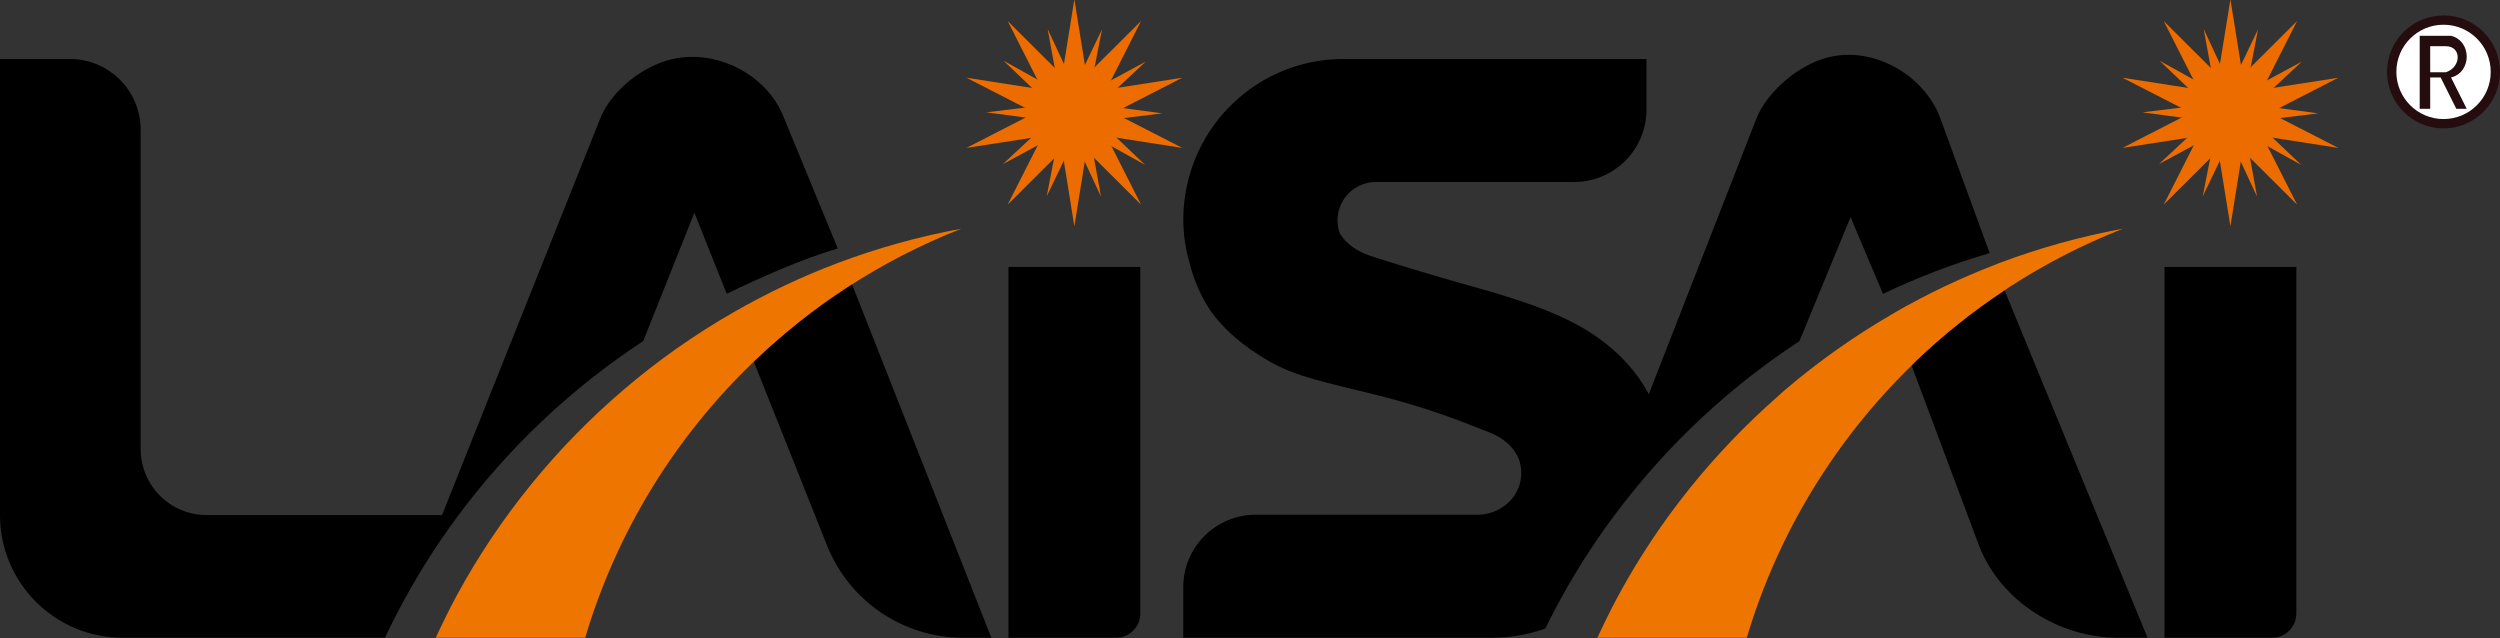 <?xml version="1.0" encoding="utf-8"?>
<!-- Generator: Adobe Illustrator 16.0.0, SVG Export Plug-In . SVG Version: 6.00 Build 0)  -->
<!DOCTYPE svg PUBLIC "-//W3C//DTD SVG 1.0//EN" "http://www.w3.org/TR/2001/REC-SVG-20010904/DTD/svg10.dtd">
<svg version="1.0" id="图层_1" xmlns="http://www.w3.org/2000/svg" xmlns:xlink="http://www.w3.org/1999/xlink" x="0px" y="0px"
	 width="126.574px" height="32.314px" viewBox="0 0 126.574 32.314" enable-background="new 0 0 126.574 32.314"
	 xml:space="preserve">
<rect x="0" y="0" width="126.574" height="32.314" fill="#333333" stroke="none"/>
<path fill-rule="evenodd" clip-rule="evenodd" fill="#240C0F" d="M126.574,3.641c0,1.578-1.28,2.859-2.859,2.859
	c-1.577,0-2.859-1.281-2.859-2.859c0-1.581,1.282-2.859,2.859-2.859C125.294,0.781,126.574,2.06,126.574,3.641"/>
<path fill-rule="evenodd" clip-rule="evenodd" fill="#FFFFFF" d="M126.104,3.641c0,1.317-1.069,2.387-2.389,2.387
	s-2.388-1.07-2.388-2.387c0-1.32,1.068-2.389,2.388-2.389S126.104,2.321,126.104,3.641"/>
<path fill-rule="evenodd" clip-rule="evenodd" fill="#240C0F" d="M123.04,3.659h0.795c0.796-0.263,0.796-1.319,0-1.319h-0.795V3.659
	z M122.509,5.509h0.531V3.922h0.529l0.793,1.587h0.527l-0.795-1.587c1.06-0.262,1.06-1.845,0-2.11h-1.586V5.509z"/>
<path d="M56.507,32.289h-5.449V13.514h6.675v17.55C57.732,31.738,57.181,32.289,56.507,32.289"/>
<path d="M39.658,5.885c-0.832-2.083-3.354-3.427-5.648-2.885c-1.486,0.352-3.06,1.588-3.625,3.009l-8.005,20.069H10.464
	c-1.845,0-3.343-1.498-3.343-3.344V6.568c0-1.977-1.604-3.581-3.582-3.581H0v23.092c0,3.429,2.78,6.21,6.21,6.21h0.017h6.246h7.016
	c0.82-1.734,1.77-3.395,2.839-4.967c0.251-0.368,0.515-0.731,0.775-1.09c2.593-3.523,5.8-6.561,9.462-8.963l2.592-6.497l1.635,4.1
	c1.728-0.827,3.757-1.741,5.623-2.294L39.658,5.885z"/>
<path d="M48.762,32.289h1.43l-7.08-17.959c-1.691,1.102-3.498,2.583-4.95,3.977l3.715,9.317
	C43.001,30.439,45.729,32.289,48.762,32.289"/>
<path d="M115.037,32.289h-5.449V13.514h6.675v17.55C116.263,31.738,115.715,32.289,115.037,32.289"/>
<path d="M101.49,14.7c-1.685,1.115-3.263,2.385-4.705,3.793c0,0.005-0.002,0.009-0.002,0.013l3.434,9.17
	c1.11,2.786,4.03,4.613,7.028,4.613h1.483L101.49,14.7z"/>
<g opacity="0.32">
	<g>
		<defs>
			<rect id="SVGID_1_" x="59.283" y="21.807" width="0.064" height="0.029"/>
		</defs>
		<clipPath id="SVGID_2_">
			<use xlink:href="#SVGID_1_"  overflow="visible"/>
		</clipPath>
		<g clip-path="url(#SVGID_2_)">
			<defs>
				<rect id="SVGID_3_" x="59.283" y="21.808" width="0.064" height="0.028"/>
			</defs>
			<clipPath id="SVGID_4_">
				<use xlink:href="#SVGID_3_"  overflow="visible"/>
			</clipPath>
			<path clip-path="url(#SVGID_4_)" fill="#231815" d="M59.346,21.837v-0.029c-0.021,0.008-0.042,0.019-0.063,0.029H59.346z"/>
		</g>
	</g>
</g>
<path fill="#EE7500" d="M42.399,13.322c-1.821,0.687-3.568,1.52-5.238,2.476c-1.983,1.135-3.847,2.448-5.573,3.921
	c-3.431,2.926-6.321,6.471-8.483,10.468c-0.371,0.688-0.714,1.391-1.041,2.101h1.041h3.469h3.054
	c1.603-5.392,4.582-10.187,8.537-13.98c1.452-1.394,3.031-2.652,4.726-3.754c1.81-1.176,3.745-2.175,5.783-2.975
	C46.511,11.976,44.413,12.561,42.399,13.322"/>
<path fill="#EE7500" d="M101.213,13.322c-0.078,0.029-0.155,0.064-0.235,0.094c-1.733,0.67-3.408,1.467-5.003,2.382
	c-0.074,0.042-0.146,0.088-0.22,0.133c-1.898,1.103-3.691,2.371-5.354,3.788c-0.144,0.121-0.28,0.254-0.422,0.376
	c-3.245,2.857-5.991,6.262-8.06,10.092c-0.372,0.688-0.716,1.391-1.042,2.101h1.042h3.195h0.272h3.054
	c1.576-5.301,4.487-10.02,8.342-13.78c0.064-0.064,0.125-0.137,0.194-0.2c1.388-1.334,2.901-2.538,4.513-3.608
	c0.072-0.046,0.142-0.1,0.214-0.146c1.811-1.176,3.745-2.175,5.783-2.975C105.324,11.976,103.226,12.561,101.213,13.322"/>
<path d="M98.199,5.885c-0.832-2.083-3.296-3.536-5.588-2.996c-1.487,0.353-3.12,1.7-3.687,3.12l-5.445,13.945
	c-0.612-1.138-1.495-2.107-2.652-2.909c-1.379-0.978-3.336-1.707-5.698-2.378c-3.811-1.059-5.674-1.695-5.773-1.721
	c-0.702-0.25-1.19-0.607-1.475-1.063c-0.005,0-0.01,0.001-0.018,0.001c-0.093-0.223-0.148-0.464-0.148-0.721
	c0-1.074,0.87-1.945,1.941-1.95h10.043c2.023,0,3.661-1.639,3.661-3.664V2.987H68.021c-3.831,0-7.033,2.655-7.884,6.226
	c-0.145,0.607-0.228,1.234-0.228,1.884c0,0.769,0.115,1.507,0.318,2.21c0.178,0.725,0.453,1.412,0.832,2.064
	c0.713,1.227,2.021,2.25,3.199,2.921c1.354,0.781,2.936,1.085,5.297,1.671c3.074,0.755,4.902,1.575,5.666,1.855
	c0.915,0.332,1.486,0.85,1.722,1.553c0.001,0.005,0.004,0.01,0.005,0.017c0,0.002,0,0.007,0.001,0.011
	c0.066,0.258,0.088,0.522,0.06,0.773c-0.112,1.095-1.107,1.889-2.209,1.889H63.572c-2.022,0-3.663,1.641-3.663,3.661v2.566h15.636
	c0.944,0,1.851-0.165,2.692-0.464c0.774-1.579,1.658-3.094,2.645-4.538c0.853-1.245,1.783-2.431,2.774-3.559
	c2.178-2.47,4.682-4.643,7.446-6.452l2.591-6.282l1.642,3.886c1.729-0.827,3.536-1.518,5.401-2.067L98.199,5.885z"/>
<polygon fill="#EC6C00" points="112.925,-0.034 113.542,3.811 116.302,1.063 114.544,4.535 118.39,3.935 114.925,5.712 
	118.39,7.489 114.544,6.891 116.302,10.362 113.542,7.615 112.925,11.459 112.304,7.615 109.547,10.362 111.307,6.891 
	107.459,7.489 110.923,5.712 107.459,3.935 111.307,4.535 109.547,1.063 112.304,3.811 "/>
<polygon fill="#EC6C00" points="111.573,1.472 112.932,4.387 114.323,1.488 113.71,4.643 116.542,3.118 114.188,5.311 
	117.375,5.739 114.182,6.131 116.509,8.35 113.699,6.79 114.274,9.954 112.916,7.04 111.525,9.939 112.139,6.781 109.308,8.307 
	111.661,6.115 108.472,5.687 111.665,5.296 109.341,3.075 112.149,4.635 "/>
<polygon fill="#EC6C00" points="54.395,-0.034 55.012,3.811 57.771,1.063 56.014,4.535 59.859,3.935 56.394,5.712 59.859,7.489 
	56.014,6.891 57.771,10.362 55.012,7.615 54.395,11.459 53.775,7.615 51.017,10.362 52.776,6.891 48.929,7.489 52.393,5.712 
	48.929,3.935 52.776,4.535 51.017,1.063 53.775,3.811 "/>
<polygon fill="#EC6C00" points="53.043,1.472 54.401,4.387 55.793,1.488 55.18,4.643 58.01,3.118 55.657,5.311 58.844,5.739 
	55.652,6.131 57.979,8.35 55.169,6.79 55.744,9.954 54.386,7.04 52.995,9.939 53.607,6.781 50.778,8.307 53.131,6.115 49.941,5.687 
	53.135,5.296 50.81,3.075 53.62,4.635 "/>
</svg>
